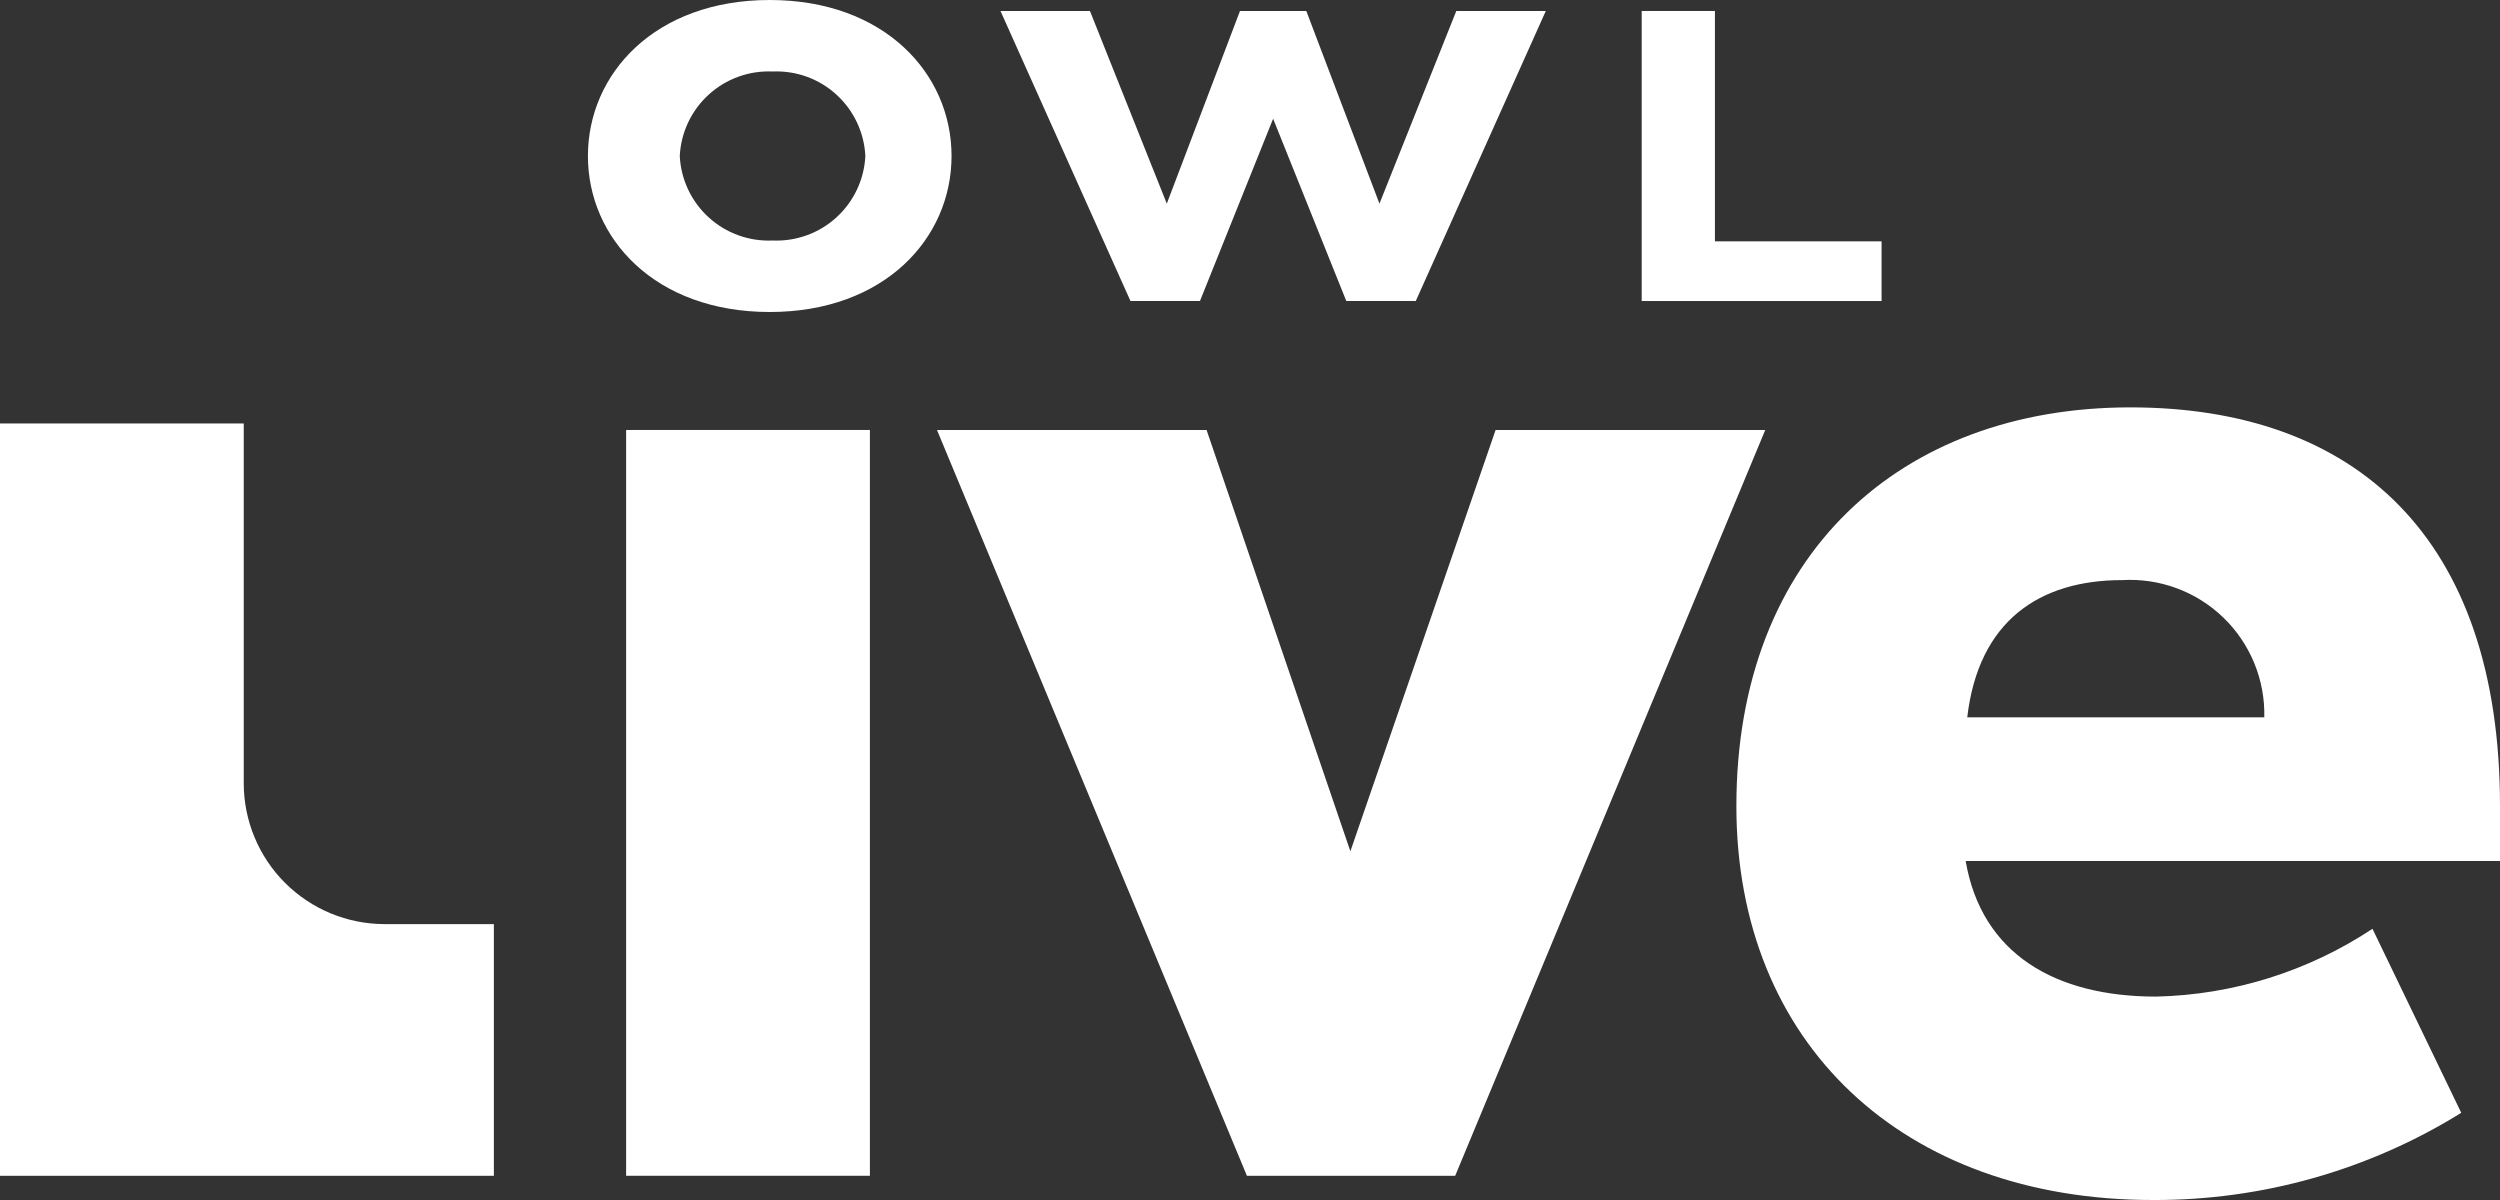 <svg width="100" height="48" viewBox="0 0 100 48" fill="none" xmlns="http://www.w3.org/2000/svg">
<rect x="0" y="0" width="100" height="48" fill="#333333" stroke="none"/>
<g clip-path="url(#clip0_4185_2141)">
<path d="M43.598 0.439L46.672 8.146L49.599 0.439H52.252L55.178 8.146L58.252 0.439H61.832L56.631 12.041H53.852L50.925 4.749L47.998 12.041H45.219L40.019 0.439H43.598Z" fill="white"/>
<path d="M68.597 0.439V9.654H75.263V12.041H65.668V0.439H68.597Z" fill="white"/>
<path d="M30.789 0C26.203 0 23.517 2.946 23.517 6.24C23.517 9.535 26.203 12.48 30.789 12.48C35.376 12.48 38.062 9.535 38.062 6.24C38.062 2.945 35.376 0 30.789 0ZM30.902 9.621C29.963 9.662 29.044 9.33 28.349 8.697C27.653 8.063 27.237 7.18 27.191 6.24C27.237 5.301 27.653 4.417 28.349 3.784C29.044 3.15 29.963 2.818 30.902 2.86C31.843 2.818 32.761 3.15 33.456 3.784C34.152 4.417 34.568 5.301 34.614 6.24C34.568 7.18 34.152 8.063 33.456 8.697C32.761 9.33 31.843 9.662 30.902 9.621Z" fill="white"/>
<path d="M25.045 17.199H34.796V47.031H25.045V17.199Z" fill="white"/>
<path d="M70.61 17.199H59.824L54.015 34.051L48.263 17.199H37.479L49.877 47.032H58.207L70.61 17.199Z" fill="white"/>
<path d="M100 32.244V34.44H78.626C79.271 38.185 82.242 39.864 86.246 39.864C89.328 39.794 92.328 38.854 94.899 37.152L98.45 44.513C94.747 46.81 90.473 48.018 86.116 48C76.107 48 69.455 41.736 69.455 32.244C69.455 22.171 76.043 16.295 85.212 16.295C94.188 16.295 100 21.461 100 32.244ZM78.69 28.693H90.572C90.59 27.951 90.453 27.213 90.171 26.526C89.889 25.839 89.468 25.218 88.934 24.703C88.4 24.187 87.765 23.788 87.069 23.53C86.373 23.272 85.63 23.161 84.889 23.204C81.596 23.204 79.142 24.818 78.69 28.693H78.69Z" fill="white"/>
<path d="M9.75 31.331V16.939H0V47.031H19.755V36.964H15.384C14.644 36.964 13.912 36.818 13.228 36.535C12.545 36.252 11.924 35.837 11.4 35.314C10.877 34.791 10.462 34.17 10.179 33.486C9.896 32.803 9.75 32.07 9.75 31.331Z" fill="white"/>
</g>
<defs>
<clipPath id="clip0_4185_2141">
<rect width="100" height="48" fill="white"/>
</clipPath>
</defs>
</svg>
